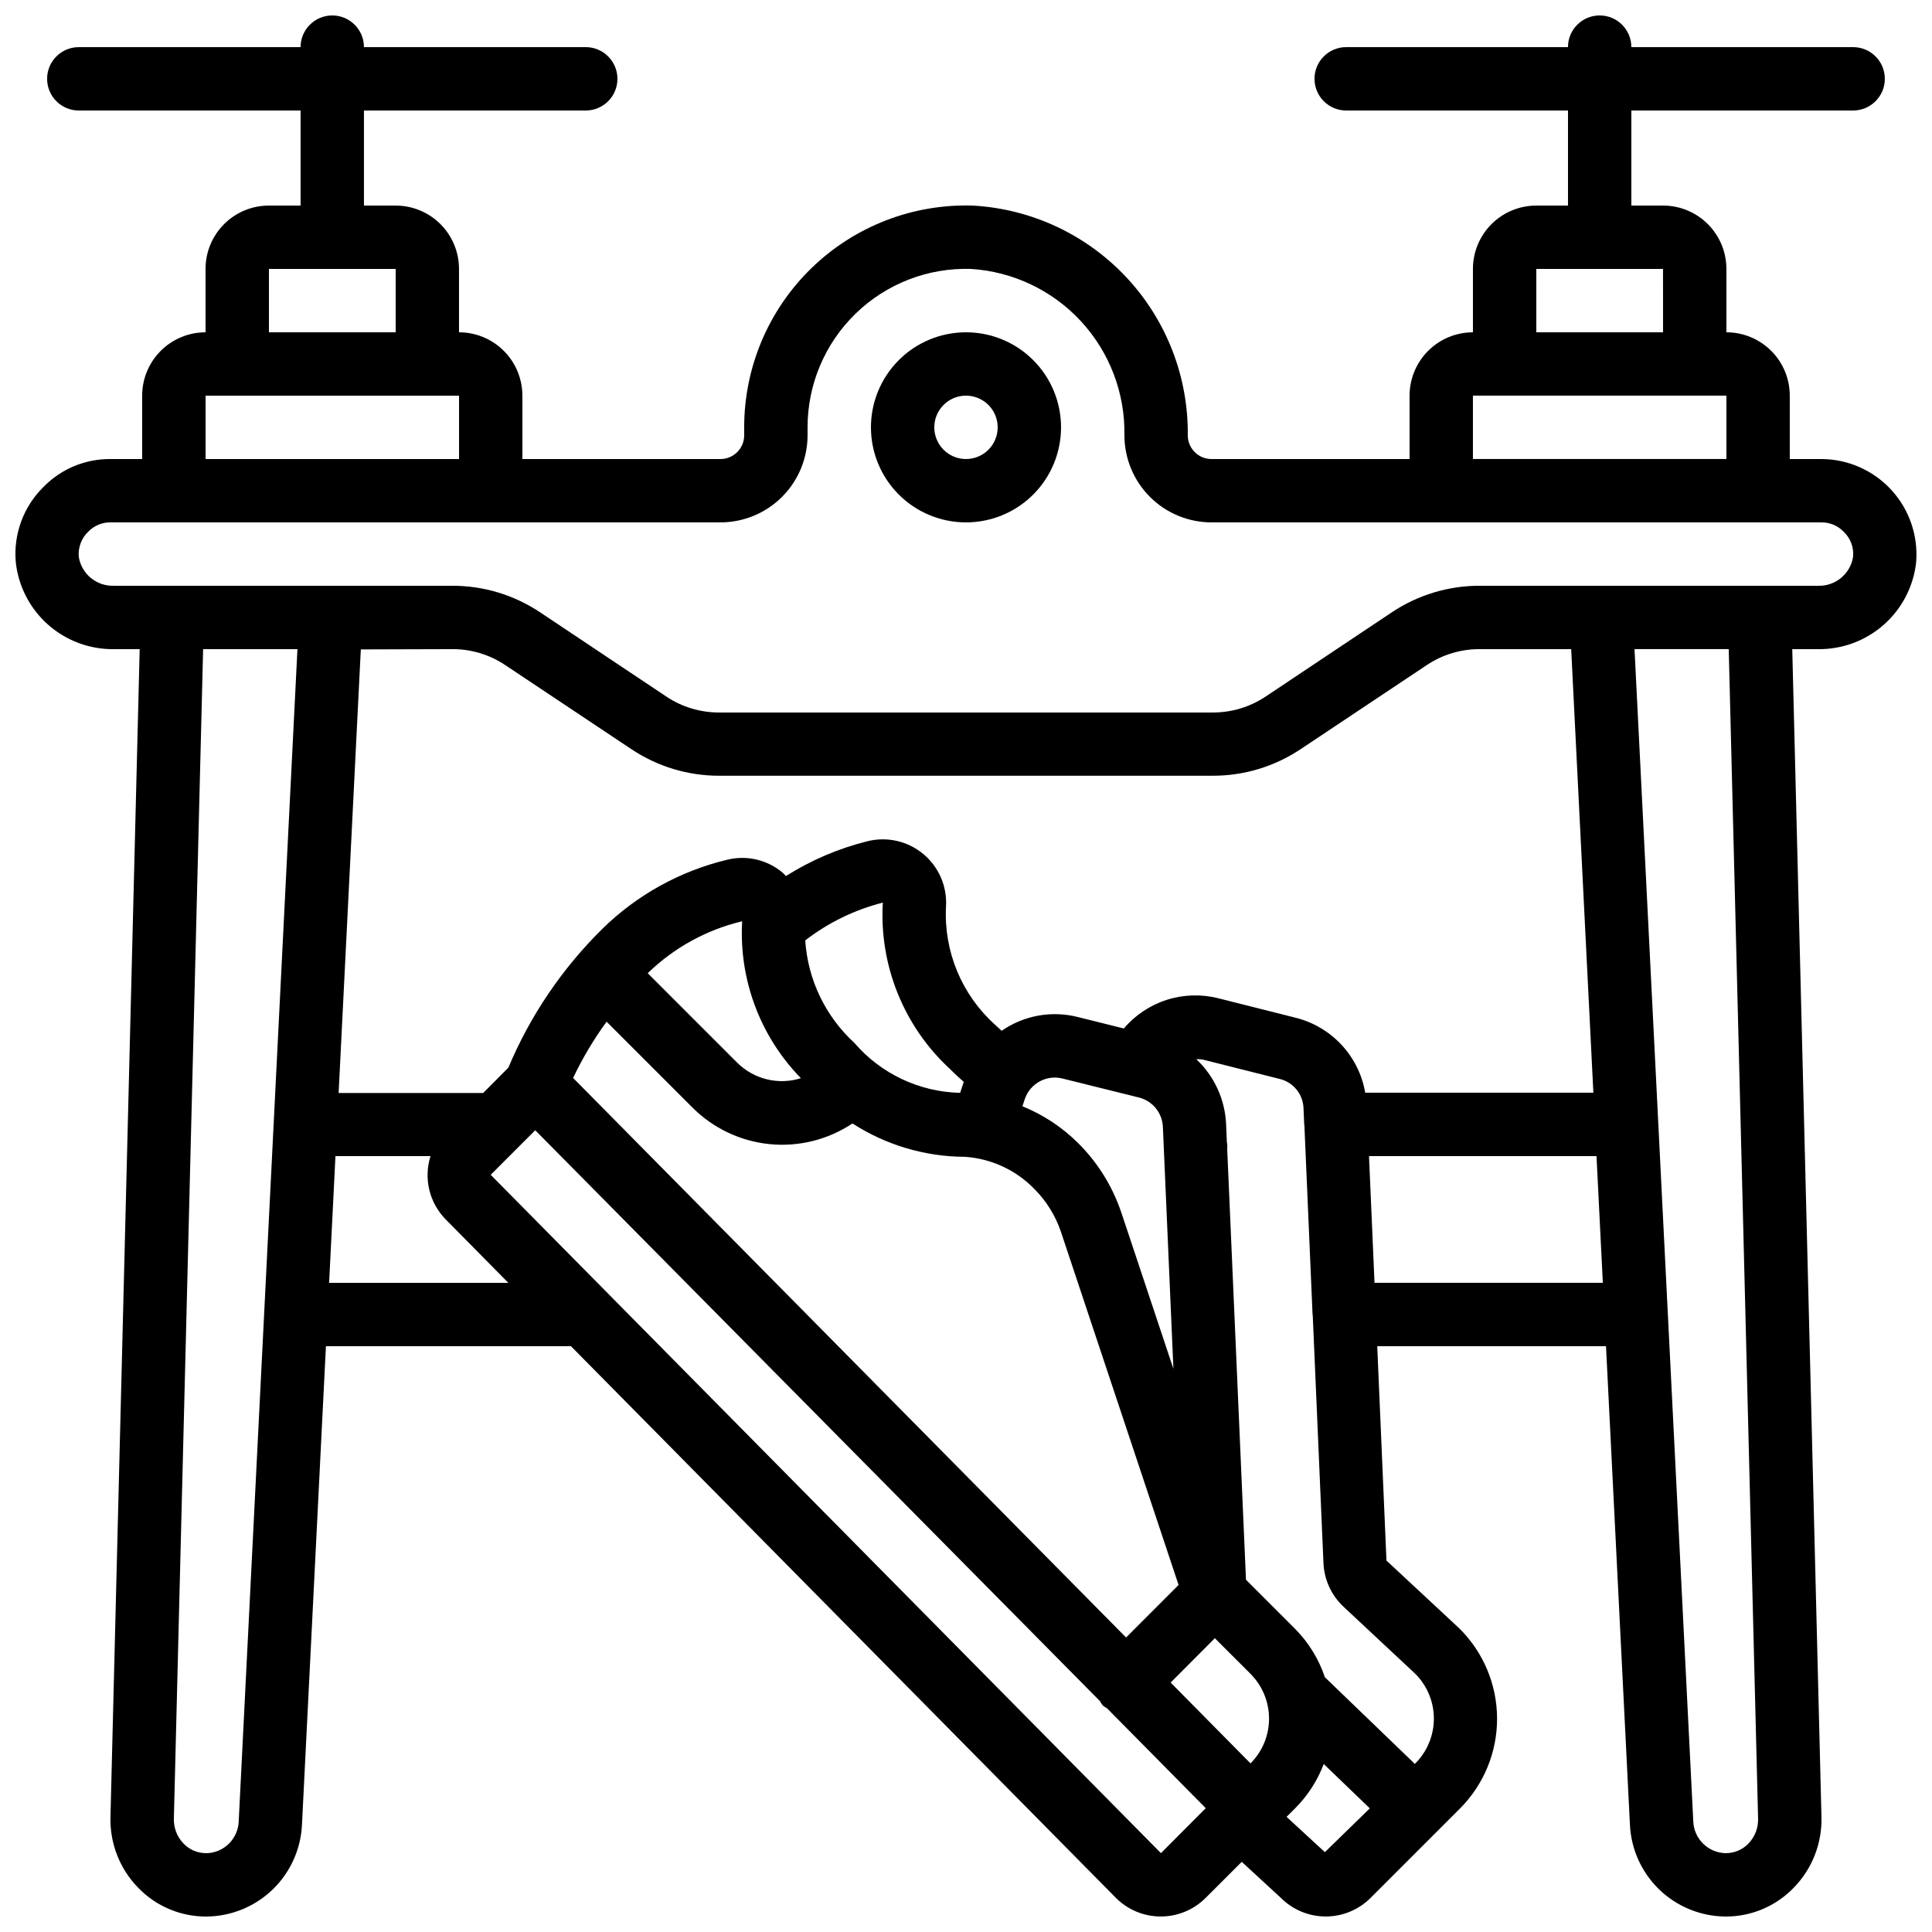 <?xml version="1.0" encoding="UTF-8"?>
<!-- Uploaded to: ICON Repo, www.svgrepo.com, Generator: ICON Repo Mixer Tools -->
<svg width="800px" height="800px" version="1.1" viewBox="144 144 512 512" xmlns="http://www.w3.org/2000/svg">
 <defs>
  <clipPath id="a">
   <path d="m148.09 148.09h503.81v503.81h-503.81z"/>
  </clipPath>
 </defs>
 <path d="m400 232.06c-6.684 0-13.09 2.652-17.812 7.379-4.727 4.723-7.379 11.129-7.379 17.812 0 6.68 2.652 13.086 7.379 17.812 4.723 4.723 11.129 7.375 17.812 7.375 6.68 0 13.086-2.652 17.812-7.375 4.723-4.727 7.375-11.133 7.375-17.812 0-6.684-2.652-13.09-7.375-17.812-4.727-4.727-11.133-7.379-17.812-7.379zm0 33.586c-3.398 0-6.461-2.047-7.758-5.184-1.301-3.137-0.582-6.75 1.82-9.148 2.398-2.402 6.012-3.121 9.148-1.82 3.137 1.297 5.184 4.359 5.184 7.758 0 2.227-0.883 4.359-2.457 5.938-1.578 1.574-3.711 2.457-5.938 2.457z"/>
 <g clip-path="url(#a)">
  <path d="m492.36 164.89c0 2.227 0.887 4.363 2.461 5.938s3.711 2.461 5.938 2.461h58.777v25.191h-8.398c-4.453 0-8.727 1.766-11.875 4.918-3.148 3.148-4.918 7.418-4.918 11.875v16.793c-4.453 0-8.727 1.77-11.875 4.918-3.148 3.148-4.918 7.422-4.918 11.875v16.793h-52.496c-3.469-0.004-6.277-2.812-6.281-6.281 0.168-15.531-5.656-30.531-16.27-41.875-10.613-11.344-25.195-18.156-40.703-19.016-15.898-0.492-31.32 5.484-42.734 16.562-11.418 11.074-17.855 26.309-17.848 42.215v2.117-0.004c-0.008 3.469-2.816 6.277-6.281 6.281h-52.5v-16.793c0-4.453-1.77-8.727-4.918-11.875-3.148-3.148-7.422-4.918-11.875-4.918v-16.793c0-4.457-1.77-8.727-4.918-11.875-3.148-3.152-7.422-4.918-11.875-4.918h-8.398v-25.191h58.781c4.637 0 8.395-3.762 8.395-8.398s-3.758-8.395-8.395-8.395h-58.781c0-4.641-3.758-8.398-8.395-8.398s-8.398 3.758-8.398 8.398h-58.777c-4.637 0-8.395 3.758-8.395 8.395s3.758 8.398 8.395 8.398h58.777v25.191h-8.395c-4.457 0-8.727 1.766-11.875 4.918-3.152 3.148-4.918 7.418-4.918 11.875v16.793c-4.457 0-8.727 1.77-11.875 4.918-3.152 3.148-4.922 7.422-4.922 11.875v16.793h-8.395c-6.648-0.055-13.035 2.59-17.691 7.332-5.359 5.231-8.074 12.594-7.398 20.051 0.703 6.383 3.758 12.277 8.57 16.527 4.812 4.254 11.039 6.559 17.461 6.473h6.801l-7.742 309.42c-0.207 7.012 2.445 13.809 7.348 18.824 4.715 4.891 11.219 7.641 18.012 7.625h0.066c6.559-0.047 12.848-2.613 17.566-7.172 4.715-4.559 7.496-10.758 7.766-17.312l6.34-126.66h64.941l144.43 146.22c3.148 3.148 7.418 4.914 11.871 4.914s8.727-1.766 11.875-4.914l9.582-9.574 10.402 9.582c3.148 3.141 7.414 4.902 11.859 4.902 4.449 0 8.711-1.762 11.859-4.902l23.766-23.766c6.301-6.344 9.824-14.938 9.781-23.883-0.039-8.945-3.641-17.504-10-23.793l-19.312-17.977-2.445-56.812h60.625l6.332 126.66c0.27 6.555 3.051 12.754 7.769 17.316 4.719 4.559 11.012 7.125 17.574 7.168h0.066c6.789 0.016 13.289-2.738 18-7.625 4.906-5.016 7.562-11.809 7.356-18.824l-7.738-309.42h6.801c6.418 0.09 12.641-2.219 17.453-6.469s7.871-10.141 8.574-16.523c0.586-7.027-1.789-13.98-6.551-19.184-4.766-5.199-11.484-8.176-18.539-8.207h-8.395v-16.793c0-4.453-1.77-8.727-4.918-11.875-3.152-3.148-7.422-4.918-11.875-4.918v-16.793c0-4.457-1.77-8.727-4.918-11.875-3.152-3.152-7.422-4.918-11.875-4.918h-8.398v-25.191h58.777c4.637 0 8.398-3.762 8.398-8.398s-3.762-8.395-8.398-8.395h-58.777c0-4.641-3.758-8.398-8.398-8.398-4.637 0-8.395 3.758-8.395 8.398h-58.777c-4.641 0-8.398 3.758-8.398 8.395zm-277.09 50.383h33.586v16.793h-33.586zm-16.793 33.586h67.176v16.793h-67.176zm0.234 386.25h-0.066c-2.254 0.008-4.414-0.902-5.981-2.519-1.746-1.789-2.68-4.219-2.586-6.715l7.75-309.84h24.996l-15.559 310.55c-0.121 4.672-3.883 8.426-8.555 8.531zm65.168-319.08c4.969-0.02 9.832 1.441 13.973 4.199l33.461 22.301c6.887 4.609 14.992 7.062 23.281 7.051h130.81c8.289 0.012 16.395-2.441 23.285-7.051l33.461-22.301c4.137-2.758 9-4.219 13.973-4.199h24.258l5.879 117.55h-60.461c-0.82-4.769-3.019-9.191-6.32-12.727-3.305-3.535-7.566-6.031-12.27-7.176l-20.297-5.113h0.004c-4.512-1.148-9.254-1.008-13.688 0.402-4.434 1.414-8.383 4.047-11.395 7.594l-12.141-3.023c-6.957-1.781-14.34-0.457-20.238 3.637-0.613-0.562-1.199-1.074-1.832-1.68-8.777-7.926-13.523-19.379-12.922-31.188 0.344-5.348-1.883-10.535-5.996-13.969s-9.621-4.699-14.82-3.402c-7.648 1.906-14.945 5.023-21.613 9.234-0.285-0.285-0.512-0.621-0.84-0.883v0.004c-4.094-3.465-9.609-4.742-14.809-3.426-12.406 2.988-23.77 9.273-32.891 18.195-10.699 10.516-19.199 23.051-25.008 36.879l-6.676 6.719-38.305-0.004 5.879-117.55zm211.52 295.29-21.168-21.422 11.715-11.754 9.43 9.422h-0.004c3.156 3.148 4.93 7.418 4.938 11.871 0.004 4.457-1.762 8.73-4.91 11.883zm-179.52-181.65c2.488-5.234 5.457-10.227 8.875-14.91l22.773 22.773v-0.004c5.488 5.492 12.715 8.914 20.441 9.68 7.727 0.766 15.484-1.172 21.945-5.481 8.891 5.738 19.242 8.809 29.824 8.844 6.934 0.469 13.449 3.477 18.305 8.445 3.246 3.231 5.691 7.172 7.144 11.512l31.152 93.508-13.914 13.922zm60.391 0.059c-2.918 0.922-6.031 1.031-9.004 0.312s-5.691-2.234-7.867-4.383l-23.746-23.746c6.945-6.762 15.594-11.516 25.023-13.762-0.879 15.43 4.769 30.52 15.566 41.578zm39.516-2.383c1.25 1.242 2.434 2.316 3.617 3.359l-0.957 2.914c-10.801-0.242-20.996-5.059-28.039-13.25-7.668-7.039-12.332-16.762-13.012-27.148 6.094-4.711 13.094-8.121 20.562-10.02-0.98 16.648 5.57 32.855 17.844 44.145zm45.344 37.895h-0.004c-2.344-6.938-6.277-13.234-11.484-18.383-4.207-4.164-9.199-7.453-14.688-9.68l0.613-1.863c1.387-4.168 5.75-6.559 10.008-5.492l20.285 5.039h0.004c3.59 0.914 6.152 4.074 6.312 7.773l2.789 64.117zm-209.91 18.723 1.68-33.586h25.191c-0.922 2.902-1.027 6-0.316 8.961 0.711 2.957 2.215 5.668 4.356 7.832l16.582 16.793zm220.44 151.14-177.62-179.77 11.805-11.805 149.64 151.27c0.219 0.414 0.48 0.809 0.773 1.176 0.348 0.273 0.719 0.52 1.105 0.73l26.172 26.484zm43.445-0.262-10.152-9.355 2.293-2.293v0.004c3.32-3.328 5.894-7.32 7.559-11.715l12.207 11.754zm23.98-47.25v0.004c3.141 3.148 4.906 7.414 4.906 11.859 0 4.445-1.766 8.711-4.906 11.859l-0.145 0.133-23.84-22.965 0.004 0.004c-1.605-4.809-4.297-9.184-7.859-12.789l-13.047-13.047-4.973-114.05c0.051-0.668 0.02-1.34-0.094-2l-0.203-4.703h0.004c-0.297-6.539-3.129-12.707-7.894-17.195 0.586-0.031 1.176 0.004 1.754 0.109l20.371 5.129c3.594 0.883 6.16 4.047 6.281 7.742l0.176 4.074v0.184c0 0.066 0.051 0.184 0.059 0.285l2.156 49.91v0.184c0 0.066 0.051 0.191 0.059 0.293l2.84 65.656c0.195 4.398 2.113 8.547 5.332 11.547zm-10.824-103.63-1.461-33.586h60.289l1.68 33.586zm101.65 141.91c0.098 2.496-0.836 4.922-2.578 6.715-1.566 1.617-3.723 2.527-5.977 2.519h-0.066c-4.672-0.105-8.438-3.859-8.559-8.531l-15.566-310.55h24.965zm22.621-341.02 0.168 0.168v-0.004c1.754 1.727 2.629 4.156 2.379 6.602-0.742 4.523-4.734 7.785-9.312 7.617h-89.652c-8.293-0.012-16.398 2.441-23.285 7.051l-33.461 22.336c-4.141 2.754-9.004 4.215-13.973 4.199h-130.81c-4.969 0.016-9.832-1.445-13.969-4.199l-33.465-22.336c-6.887-4.609-14.992-7.062-23.281-7.051h-89.652c-4.594 0.18-8.602-3.09-9.34-7.625-0.234-2.508 0.695-4.984 2.519-6.719 1.539-1.59 3.664-2.477 5.879-2.453h161.66c6.117-0.004 11.984-2.434 16.309-6.762 4.328-4.328 6.762-10.191 6.766-16.312v-2.113c-0.008-11.363 4.594-22.242 12.75-30.156 8.156-7.91 19.168-12.18 30.527-11.828 11.152 0.699 21.609 5.672 29.191 13.887 7.578 8.215 11.699 19.035 11.5 30.211 0.004 6.121 2.434 11.984 6.762 16.312 4.324 4.328 10.191 6.758 16.312 6.762h161.65c2.188-0.02 4.289 0.852 5.82 2.41zm-98.191-19.207v-16.793h67.176v16.793zm50.383-33.586h-33.59v-16.793h33.586z"/>
 </g>
</svg>